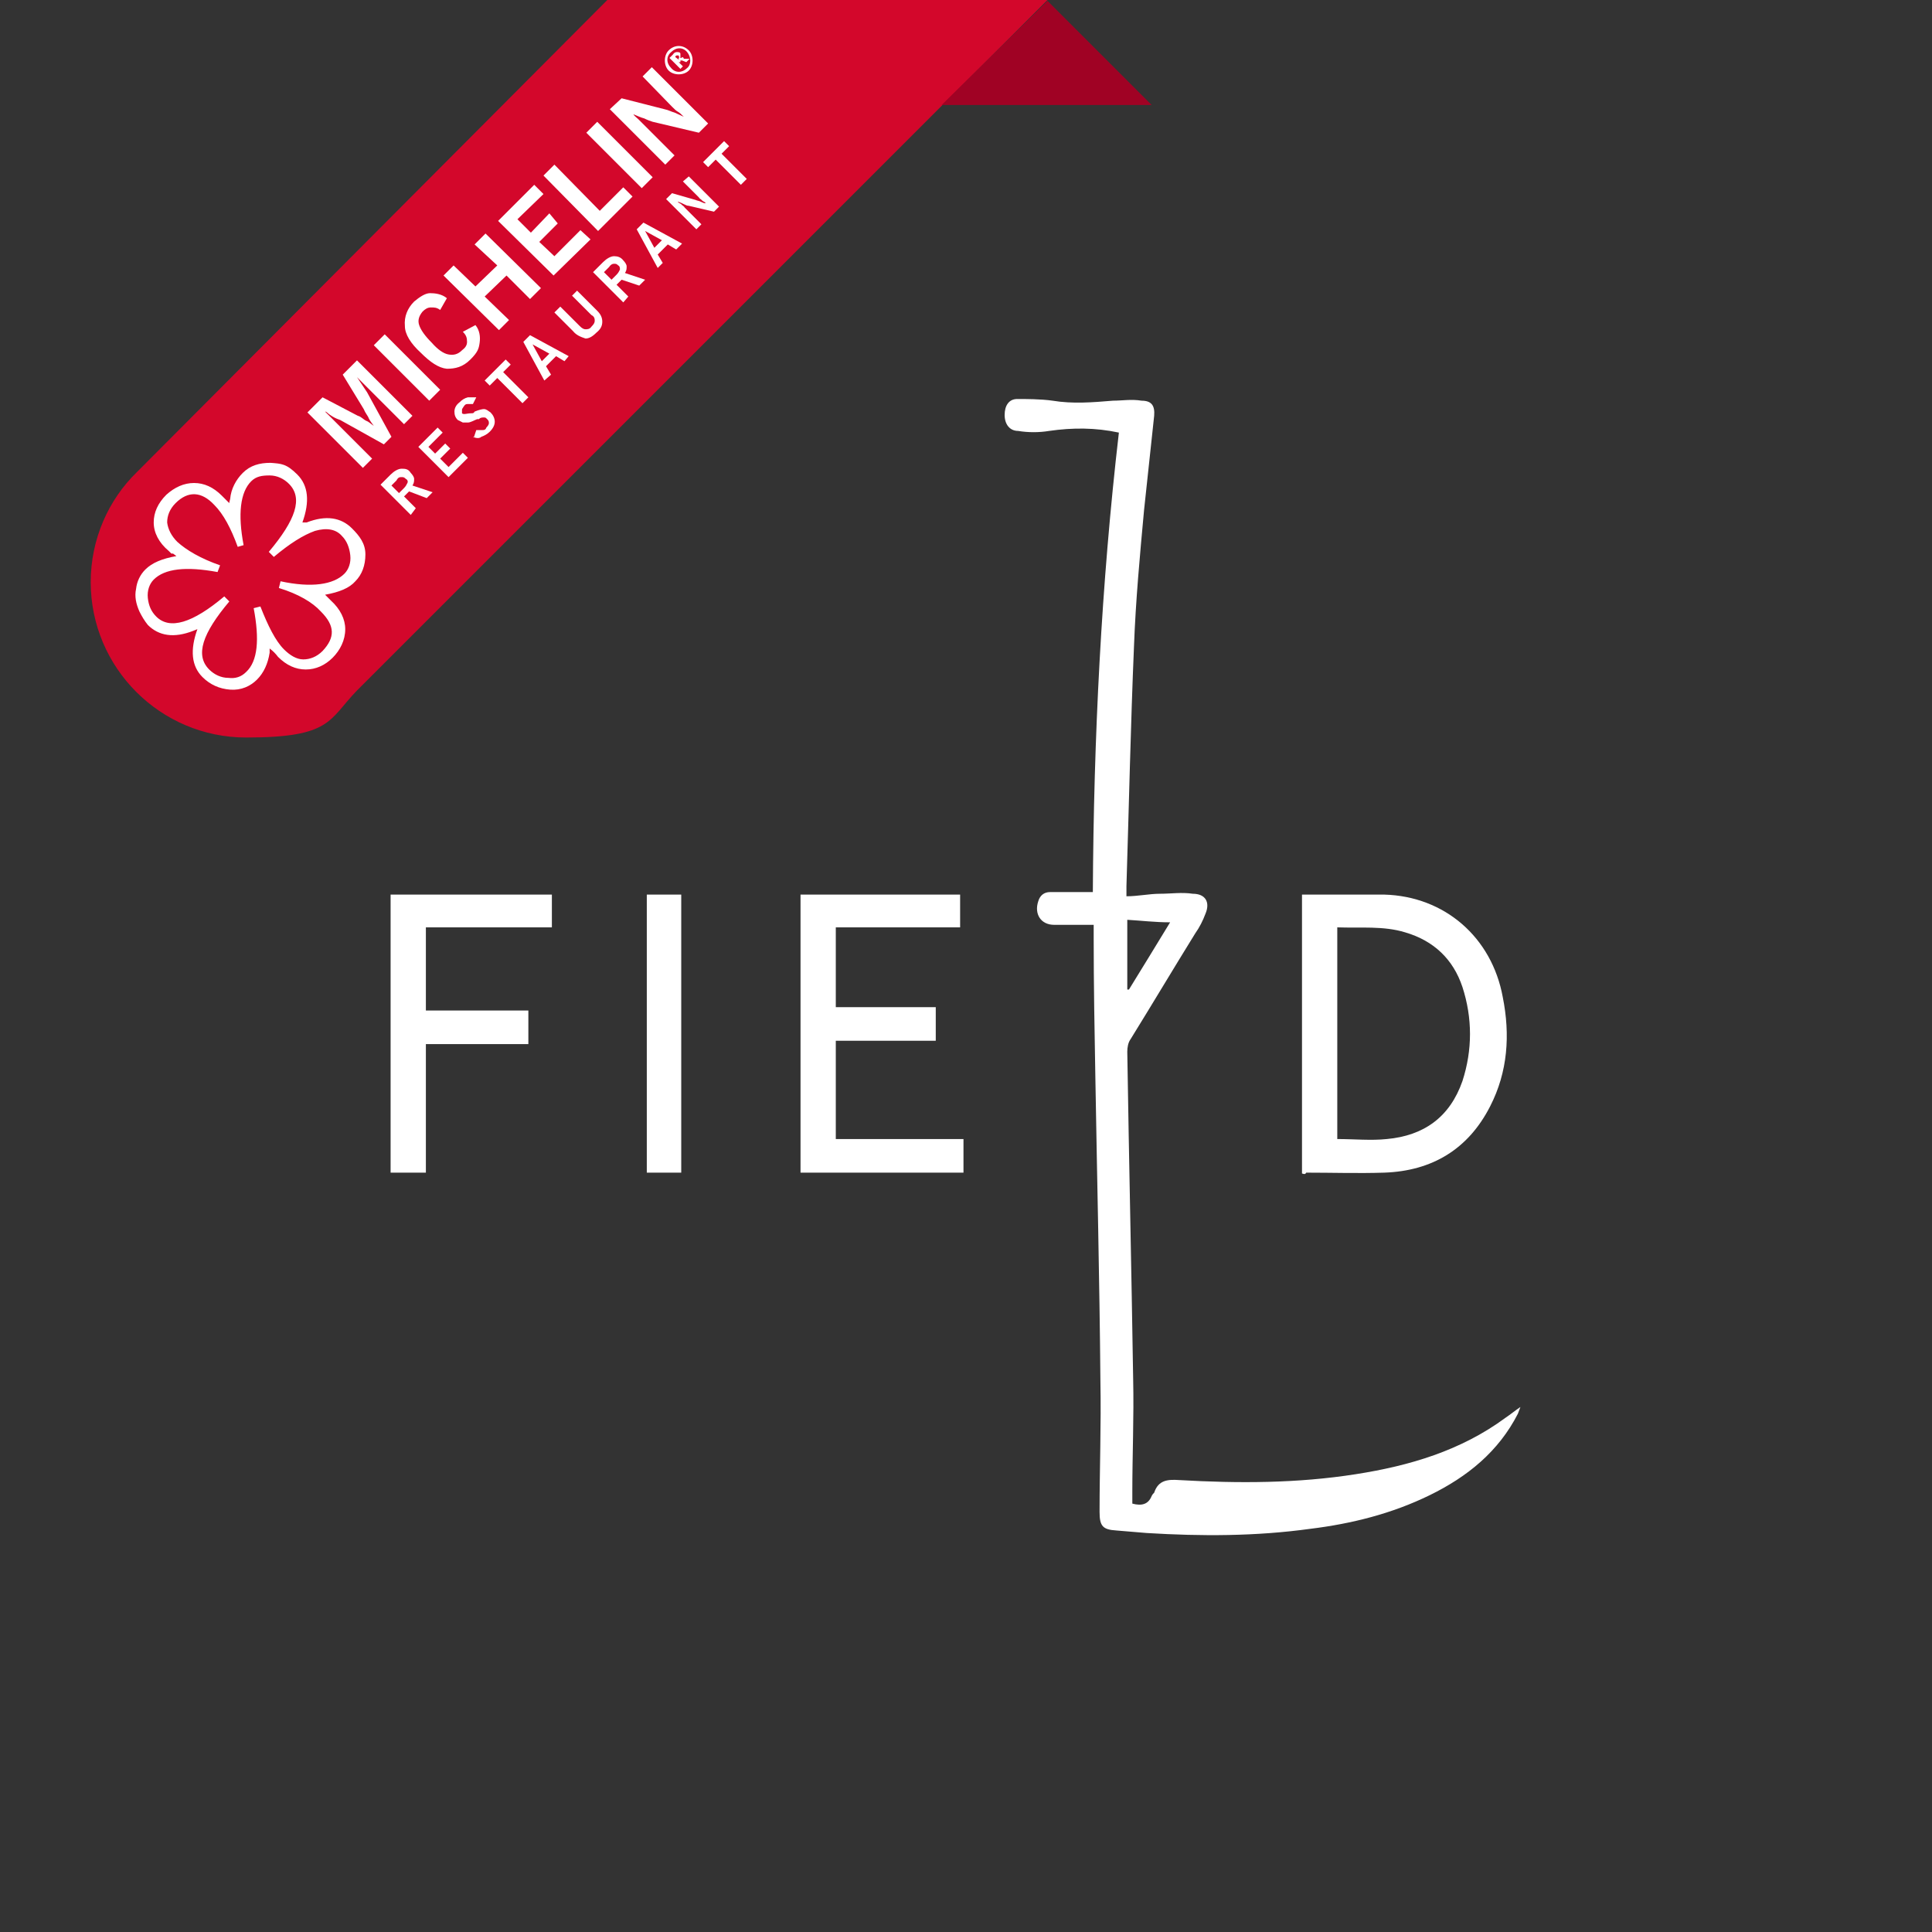 <svg id="Vrstva_1" xmlns="http://www.w3.org/2000/svg" version="1.1" viewBox="0 0 230 230"><rect x="0" y="0" width="230" height="230" fill="#333333" stroke="none"/><defs><style>.st1{fill:#fff}</style></defs><path class="st1" d="M130.2 110.1h-4.7c-1.6 0-2.4-1.3-1.9-2.8.2-.7.7-1.1 1.4-1.1h5.1c.1-18.3 1-36.6 3.1-54.7-2.8-.6-5.5-.6-8.3-.2-1.2.2-2.5.2-3.7 0-1 0-1.6-.8-1.6-1.9s.5-1.9 1.5-1.9 2.8 0 4.2.2c2.4.4 4.8.2 7.2 0 1.1 0 2.2-.2 3.4 0 1.2 0 1.6.6 1.5 1.8-.4 3.7-.8 7.5-1.2 11.2-.5 5.4-1 10.8-1.2 16.2-.4 9.5-.6 19-.9 28.6v1.2c1.4 0 2.7-.3 4-.3 1.3 0 2.6-.2 3.9 0 1.5 0 2.1 1 1.5 2.4-.3.8-.7 1.6-1.2 2.3-2.6 4.2-5.1 8.4-7.7 12.6-.3.4-.4 1-.4 1.5.2 13 .5 26 .7 39 .1 4.5-.1 9-.1 13.4v1.4c1.1.3 1.9.1 2.3-.9.1-.2.2-.3.3-.4.5-1.5 1.6-1.6 3-1.5 7 .4 14 .4 21-.7 6.4-1 12.5-2.8 17.8-6.7.6-.4 1.2-.9 1.8-1.3-.1.3-.2.5-.3.8-2.3 4.5-6 7.5-10.5 9.7s-9.3 3.4-14.2 4c-6.5.9-13 .9-19.5.5l-3.6-.3c-1.6-.1-2-.5-2-2.2 0-5.2.2-10.4.1-15.6-.1-12-.4-24.1-.6-36.1-.1-5.5-.2-11.1-.2-16.6v-1.6Zm4 7.7h.2c1.6-2.6 3.2-5.2 4.9-8-1.8 0-3.4-.2-5.1-.3v8.2Z"/><path class="st1" d="M155 139.6v-33.1h9.8c7.2.2 12.8 5.1 14.1 12.2.9 4.5.6 8.9-1.5 13-2.6 5.1-6.9 7.7-12.6 7.9-3.1.1-6.2 0-9.3 0-.1.2-.2.2-.5.1Zm4.2-29.2v25.2c2 0 4 .2 5.9 0 4.4-.4 7.5-2.6 9-6.9 1.2-3.7 1.2-7.5 0-11.2-1.1-3.3-3.4-5.5-6.8-6.5-2.6-.8-5.3-.5-8.1-.6Zm-63.9-3.9h19v3.9H99.5v9.5h11.9v4H99.5v11.7h15.2v4H95.3v-33.1Zm-29.6 0v3.9h-15v9.9h12.2v4H50.7v15.3h-4.2v-33.1h19.2Zm11.3 0h4.1v33.1H77v-33.1Z"/><path d="M124.7 0H72.3l-56 56.2c-3.4 3.3-5.5 8-5.5 13.1 0 10.2 8.3 18.5 18.5 18.5s9.8-2.1 13.2-5.6L124.7 0Z" style="fill:#d3072b"/><path class="st1" d="M43.3 48.7c.2.5.5.8.6 1.1.2.4.4.6.6.9-.3-.2-.6-.5-.9-.6-.4-.2-.6-.5-1-.6l-4.2-2.2-1.8 1.8 6.6 6.6 1.1-1.1-5.6-5.6c.2 0 .4.3.6.4.3.2.6.4 1.2.6l5.2 2.9.9-.9-2.9-5.3-.6-.9-.6-.9 5.6 5.6 1-1-6.6-6.6-1.7 1.7 2.5 4.1Zm1.2-7.6 1.3-1.3 6.6 6.6-1.3 1.3-6.6-6.6Zm11.1-.4c0 .4-.2.7-.6 1-.5.5-1 .6-1.6.5s-1.3-.6-2-1.4c-.8-.8-1.3-1.5-1.5-2.1s0-1.1.4-1.6c.3-.3.6-.5 1-.5s.7 0 1.1.3l.8-1.4c-.6-.5-1.4-.6-2-.6-.6 0-1.3.5-1.9 1-.8.8-1.2 1.8-1.1 2.9 0 1 .7 2.1 1.9 3.2 1.1 1.1 2.1 1.8 3.1 1.9 1 0 1.9-.2 2.8-1.1s1-1.3 1.1-2 0-1.5-.5-2.1l-1.5.8c.4.4.5.7.5 1.2Zm3.6-9.1-2.6 2.5-2.6-2.5-1.2 1.2 6.6 6.5 1.2-1.2-2.9-2.8 2.6-2.5 2.8 2.8 1.3-1.3-6.6-6.5-1.3 1.3 2.7 2.5Zm5-2.8 2.2-2.2-1-1.2-2.2 2.3-1.6-1.6 3.1-3-1.1-1.1-4.3 4.3 6.6 6.5 4.4-4.3-1.2-1.1-3.1 3.1-1.8-1.7Zm1.8-9.2-1.3 1.3 6.5 6.6 4.1-4.1-1.1-1.1-2.8 2.8-5.4-5.5Zm3.8-3.8 1.3-1.3 6.6 6.6-1.3 1.3-6.6-6.6ZM80 12.7c.3.3.5.5.7.6s.5.4.7.6c-.4-.2-.7-.3-1.1-.5-.4-.1-.7-.3-1.2-.4L74 11.7 72.6 13l6.6 6.6 1.1-1.1-3.6-3.6-.7-.7c-.2-.2-.5-.4-.6-.6.5.2.9.4 1.3.5.4.2.7.3 1 .4l5.5 1.3 1.1-1.1L77.6 8l-1.1 1.1 3.5 3.6ZM79.6 6c-.6.6-.6 1.8 0 2.4.6.6 1.8.6 2.4 0 .6-.6.6-1.8 0-2.4-.7-.7-1.7-.7-2.4 0Zm2.2 2.1c-.6.6-1.4.6-1.9 0-.6-.6-.6-1.4 0-1.9.6-.6 1.4-.6 1.9 0s.5 1.5 0 1.9Z"/><path class="st1" d="M81.2 6.9H81v-.5c0-.2-.3-.2-.4-.2s-.3 0-.5.3l-.4.4L81 8.2l.3-.3-.5-.5h.2v-.2h.2l.5.2.4-.4h-.7c0-.2-.2-.2-.3-.2Zm-.4 0v.2l-.4-.3q0-.2.2-.2t.2 0s0 .2.1.2Zm-53.5 53-.9-.9c-1-1-2.1-1.5-3.3-1.5s-2.3.5-3.3 1.4c-1 1-1.5 2.1-1.5 3.3s.6 2.4 1.8 3.4l.3.3h.2l.4.3c-1.7.3-2.9.8-3.7 1.6-.6.6-1 1.4-1.1 2.3-.2.9 0 1.8.4 2.7.3.6.6 1.1 1 1.6 1.3 1.3 3.1 1.6 5.4.7l.5-.2c-.9 2.5-.7 4.4.6 5.7.9.9 2 1.4 3.3 1.5s2.4-.4 3.2-1.2 1.3-1.9 1.5-3.2v-.5c.4.3.7.6 1 1 1 1 2.1 1.5 3.3 1.5s2.3-.5 3.2-1.4 1.5-2.1 1.5-3.4c0-1.2-.6-2.4-1.7-3.4l-.7-.7c1.7-.3 2.9-.8 3.6-1.6.8-.8 1.2-1.9 1.2-3.2s-.7-2.2-1.6-3.1c-1.3-1.3-3.1-1.6-5.4-.7H36c.9-2.5.7-4.4-.6-5.7s-1.9-1.3-3.2-1.4c-1.3 0-2.4.3-3.3 1.2-.8.8-1.4 1.9-1.5 3.1l-.1.4Zm1.7 5c-.7-3.7-.4-6.3.9-7.6.6-.6 1.3-.7 2.2-.7s1.7.4 2.3 1c1.7 1.7.8 4.3-2.4 8.1l.6.6c1.9-1.6 3.5-2.6 4.9-3.1 1.4-.4 2.5-.2 3.2.6.6.6.9 1.4 1 2.3s-.2 1.7-.7 2.2c-1.3 1.3-3.9 1.7-7.6.9l-.2.8c2.3.7 4 1.7 5 2.8 1.7 1.7 1.7 3.1.2 4.7-.7.7-1.5 1-2.3 1-.8 0-1.6-.5-2.3-1.2-1-1-1.9-2.8-2.8-5.1l-.8.2c.7 3.7.5 6.3-.9 7.6-.6.6-1.3.8-2.1.7-.9 0-1.7-.4-2.3-1-1.7-1.7-.8-4.3 2.4-8.1l-.6-.6c-3.8 3.2-6.5 4-8.1 2.4-.6-.6-.9-1.3-1-2.2s.2-1.7.7-2.2c1.3-1.3 3.8-1.6 7.6-.9l.3-.8c-2.3-.8-4-1.8-5.1-2.8-.7-.7-1.1-1.5-1.2-2.3 0-.8.3-1.6 1-2.3 1.5-1.5 3.1-1.4 4.6.2 1.1 1.1 2 2.8 2.8 5l.7-.2Z"/><path d="m124.7.1 12.4 12.4h-25L124.7.1Z" style="fill:#a00224"/><path class="st1" d="m48.9 61.3-3.6-3.6 1.2-1.2c.4-.4.9-.7 1.3-.7s.8 0 1.1.5c.2.2.4.5.4.7 0 .3 0 .5-.2.8l2.4.8-.7.7-2.1-.8-.6.6 1.4 1.4-.6.8Zm-1.4-2.6.6-.6c.2-.2.3-.4.4-.6s0-.4-.2-.5c-.2-.2-.3-.2-.5-.2s-.4 0-.6.4l-.6.6.9.9Zm5.9-1.9-3.6-3.6 2.3-2.3.6.6-1.7 1.7.8.8 1.2-1.2.6.6-1.2 1.2 1 1 1.7-1.7.6.6-2.3 2.3Zm3-4.7.3-.9h.7c.2 0 .4 0 .5-.3.2-.2.3-.4.3-.5 0-.2 0-.3-.2-.5s-.2-.2-.4-.2-.4 0-.6.2h-.2c-.5.2-.8.4-1.1.4h-.6l-.6-.3c-.3-.3-.4-.6-.4-1s.2-.8.6-1.1c.3-.3.6-.5 1-.6h1l-.4.8h-.6c-.2 0-.3 0-.5.3s-.2.3-.2.4v.4c.2.2.6 0 1.1 0 .2 0 .3 0 .4-.2.5-.2.9-.3 1.1-.3.3 0 .5.2.8.4.3.3.5.7.5 1.1s-.2.8-.6 1.2c-.3.3-.7.5-1 .6-.2.2-.6.2-1 0Zm5.8-4.1-3-3-.9.9-.6-.6 2.5-2.5.6.6-.9.9 3 3-.7.7Zm2.6-2.7-2.5-4.6.8-.8 4.6 2.5-.5.6-1-.6-1.2 1.2.6 1-.8.7Zm-.3-2.3.9-.9-2-1.1 1.1 2Zm3.7-3.6L66 37.2l.7-.7 2.3 2.3c.3.3.5.4.7.4s.5 0 .7-.3c.3-.3.4-.5.4-.7s0-.5-.4-.7l-2.3-2.3.6-.6 2.4 2.4c.4.4.6.8.6 1.3s-.2.9-.7 1.3c-.5.5-.9.7-1.3.7-.6-.2-1.1-.4-1.5-.9Zm6-3.4-3.6-3.6 1.2-1.2c.4-.4.9-.7 1.3-.7s.8.1 1.1.5c.2.2.4.5.4.7 0 .3 0 .5-.2.8l2.4.8-.7.7-2.1-.7-.6.6 1.4 1.4-.6.7Zm-1.4-2.7.6-.6c.2-.2.3-.4.4-.6 0-.2 0-.4-.2-.5-.2-.2-.3-.2-.5-.2s-.4.1-.6.4l-.6.6.9.9Zm5.5-1.4-2.5-4.6.8-.8 4.6 2.5-.7.7-1-.6-1.2 1.2.6 1-.6.6Zm-.4-2.4.9-.9-2-1.1 1.1 2Zm5-2.2-3.6-3.6.7-.7 2.8.8c.2.1.4.1.6.2s.4.2.6.2c0-.1-.2-.2-.4-.3 0-.1-.3-.2-.4-.4l-1.9-1.9.7-.6 3.6 3.6-.6.6-3-.7c-.2 0-.4-.1-.6-.2s-.4-.2-.7-.3c0 .1.2.2.4.3 0 .1.3.2.4.4l2 2-.6.6Zm5.3-5.3-3-3-.9.9-.6-.6 2.5-2.5.6.6-.9.9 3 3-.7.7Z"/></svg>